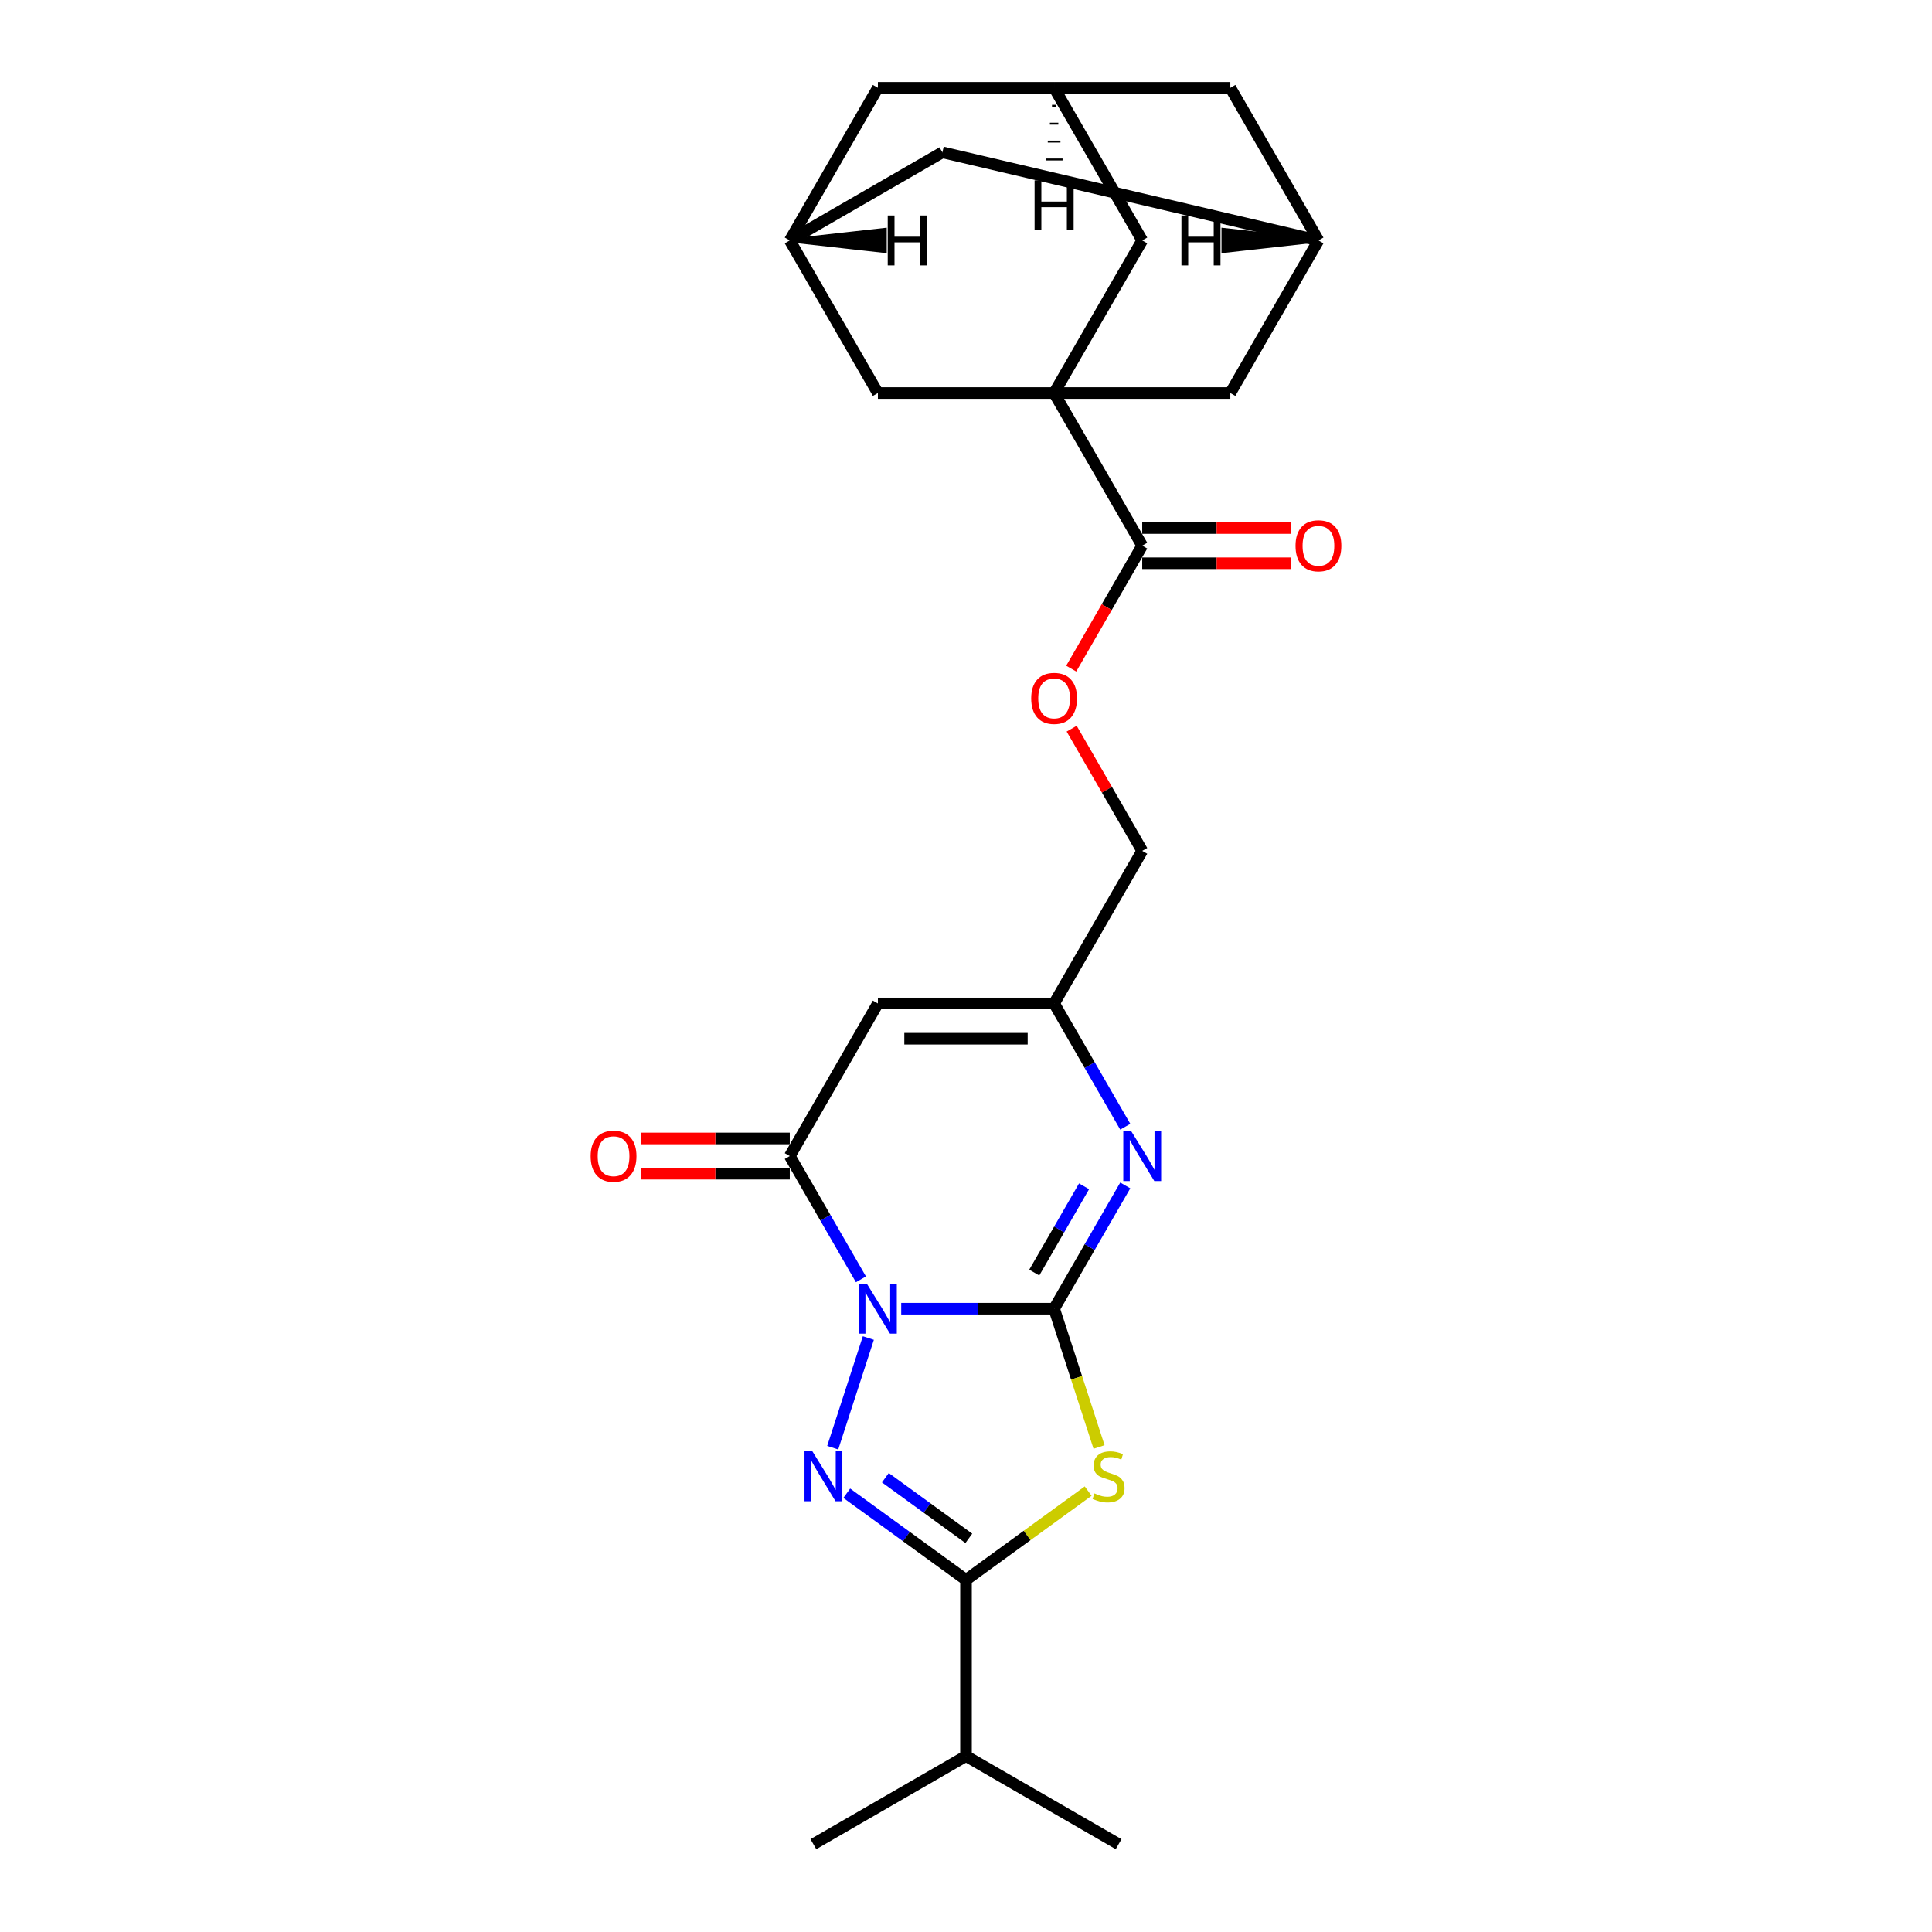 <?xml version='1.0' encoding='iso-8859-1'?>
<svg version='1.1' baseProfile='full'
              xmlns='http://www.w3.org/2000/svg'
                      xmlns:rdkit='http://www.rdkit.org/xml'
                      xmlns:xlink='http://www.w3.org/1999/xlink'
                  xml:space='preserve'
width='1000px' height='1000px' viewBox='0 0 1000 1000'>
<!-- END OF HEADER -->
<rect style='opacity:1.0;fill:#FFFFFF;stroke:none' width='1000' height='1000' x='0' y='0'> </rect>
<path class='bond-0' d='M 466.471,677.374 L 506.038,677.374' style='fill:none;fill-rule:evenodd;stroke:#0000FF;stroke-width:6px;stroke-linecap:butt;stroke-linejoin:miter;stroke-opacity:1' />
<path class='bond-0' d='M 506.038,677.374 L 545.605,677.374' style='fill:none;fill-rule:evenodd;stroke:#000000;stroke-width:6px;stroke-linecap:butt;stroke-linejoin:miter;stroke-opacity:1' />
<path class='bond-1' d='M 449.458,692.569 L 431.017,749.323' style='fill:none;fill-rule:evenodd;stroke:#0000FF;stroke-width:6px;stroke-linecap:butt;stroke-linejoin:miter;stroke-opacity:1' />
<path class='bond-4' d='M 445.622,662.178 L 427.206,630.281' style='fill:none;fill-rule:evenodd;stroke:#0000FF;stroke-width:6px;stroke-linecap:butt;stroke-linejoin:miter;stroke-opacity:1' />
<path class='bond-4' d='M 427.206,630.281 L 408.79,598.384' style='fill:none;fill-rule:evenodd;stroke:#000000;stroke-width:6px;stroke-linecap:butt;stroke-linejoin:miter;stroke-opacity:1' />
<path class='bond-2' d='M 545.605,677.374 L 557.235,713.167' style='fill:none;fill-rule:evenodd;stroke:#000000;stroke-width:6px;stroke-linecap:butt;stroke-linejoin:miter;stroke-opacity:1' />
<path class='bond-2' d='M 557.235,713.167 L 568.865,748.96' style='fill:none;fill-rule:evenodd;stroke:#CCCC00;stroke-width:6px;stroke-linecap:butt;stroke-linejoin:miter;stroke-opacity:1' />
<path class='bond-5' d='M 545.605,677.374 L 564.021,645.477' style='fill:none;fill-rule:evenodd;stroke:#000000;stroke-width:6px;stroke-linecap:butt;stroke-linejoin:miter;stroke-opacity:1' />
<path class='bond-5' d='M 564.021,645.477 L 582.437,613.579' style='fill:none;fill-rule:evenodd;stroke:#0000FF;stroke-width:6px;stroke-linecap:butt;stroke-linejoin:miter;stroke-opacity:1' />
<path class='bond-5' d='M 535.332,658.684 L 548.223,636.356' style='fill:none;fill-rule:evenodd;stroke:#000000;stroke-width:6px;stroke-linecap:butt;stroke-linejoin:miter;stroke-opacity:1' />
<path class='bond-5' d='M 548.223,636.356 L 561.114,614.028' style='fill:none;fill-rule:evenodd;stroke:#0000FF;stroke-width:6px;stroke-linecap:butt;stroke-linejoin:miter;stroke-opacity:1' />
<path class='bond-3' d='M 438.286,772.893 L 469.143,795.312' style='fill:none;fill-rule:evenodd;stroke:#0000FF;stroke-width:6px;stroke-linecap:butt;stroke-linejoin:miter;stroke-opacity:1' />
<path class='bond-3' d='M 469.143,795.312 L 500,817.731' style='fill:none;fill-rule:evenodd;stroke:#000000;stroke-width:6px;stroke-linecap:butt;stroke-linejoin:miter;stroke-opacity:1' />
<path class='bond-3' d='M 458.265,764.861 L 479.865,780.554' style='fill:none;fill-rule:evenodd;stroke:#0000FF;stroke-width:6px;stroke-linecap:butt;stroke-linejoin:miter;stroke-opacity:1' />
<path class='bond-3' d='M 479.865,780.554 L 501.465,796.247' style='fill:none;fill-rule:evenodd;stroke:#000000;stroke-width:6px;stroke-linecap:butt;stroke-linejoin:miter;stroke-opacity:1' />
<path class='bond-26' d='M 563.228,771.793 L 531.614,794.762' style='fill:none;fill-rule:evenodd;stroke:#CCCC00;stroke-width:6px;stroke-linecap:butt;stroke-linejoin:miter;stroke-opacity:1' />
<path class='bond-26' d='M 531.614,794.762 L 500,817.731' style='fill:none;fill-rule:evenodd;stroke:#000000;stroke-width:6px;stroke-linecap:butt;stroke-linejoin:miter;stroke-opacity:1' />
<path class='bond-19' d='M 500,817.731 L 500,908.941' style='fill:none;fill-rule:evenodd;stroke:#000000;stroke-width:6px;stroke-linecap:butt;stroke-linejoin:miter;stroke-opacity:1' />
<path class='bond-7' d='M 408.79,598.384 L 454.395,519.394' style='fill:none;fill-rule:evenodd;stroke:#000000;stroke-width:6px;stroke-linecap:butt;stroke-linejoin:miter;stroke-opacity:1' />
<path class='bond-17' d='M 408.79,589.263 L 370.254,589.263' style='fill:none;fill-rule:evenodd;stroke:#000000;stroke-width:6px;stroke-linecap:butt;stroke-linejoin:miter;stroke-opacity:1' />
<path class='bond-17' d='M 370.254,589.263 L 331.718,589.263' style='fill:none;fill-rule:evenodd;stroke:#FF0000;stroke-width:6px;stroke-linecap:butt;stroke-linejoin:miter;stroke-opacity:1' />
<path class='bond-17' d='M 408.79,607.505 L 370.254,607.505' style='fill:none;fill-rule:evenodd;stroke:#000000;stroke-width:6px;stroke-linecap:butt;stroke-linejoin:miter;stroke-opacity:1' />
<path class='bond-17' d='M 370.254,607.505 L 331.718,607.505' style='fill:none;fill-rule:evenodd;stroke:#FF0000;stroke-width:6px;stroke-linecap:butt;stroke-linejoin:miter;stroke-opacity:1' />
<path class='bond-27' d='M 582.437,583.188 L 564.021,551.291' style='fill:none;fill-rule:evenodd;stroke:#0000FF;stroke-width:6px;stroke-linecap:butt;stroke-linejoin:miter;stroke-opacity:1' />
<path class='bond-27' d='M 564.021,551.291 L 545.605,519.394' style='fill:none;fill-rule:evenodd;stroke:#000000;stroke-width:6px;stroke-linecap:butt;stroke-linejoin:miter;stroke-opacity:1' />
<path class='bond-6' d='M 545.605,203.434 L 591.21,282.424' style='fill:none;fill-rule:evenodd;stroke:#000000;stroke-width:6px;stroke-linecap:butt;stroke-linejoin:miter;stroke-opacity:1' />
<path class='bond-10' d='M 545.605,203.434 L 591.21,124.444' style='fill:none;fill-rule:evenodd;stroke:#000000;stroke-width:6px;stroke-linecap:butt;stroke-linejoin:miter;stroke-opacity:1' />
<path class='bond-11' d='M 545.605,203.434 L 636.815,203.434' style='fill:none;fill-rule:evenodd;stroke:#000000;stroke-width:6px;stroke-linecap:butt;stroke-linejoin:miter;stroke-opacity:1' />
<path class='bond-12' d='M 545.605,203.434 L 454.395,203.434' style='fill:none;fill-rule:evenodd;stroke:#000000;stroke-width:6px;stroke-linecap:butt;stroke-linejoin:miter;stroke-opacity:1' />
<path class='bond-8' d='M 454.395,519.394 L 545.605,519.394' style='fill:none;fill-rule:evenodd;stroke:#000000;stroke-width:6px;stroke-linecap:butt;stroke-linejoin:miter;stroke-opacity:1' />
<path class='bond-8' d='M 468.077,537.636 L 531.923,537.636' style='fill:none;fill-rule:evenodd;stroke:#000000;stroke-width:6px;stroke-linecap:butt;stroke-linejoin:miter;stroke-opacity:1' />
<path class='bond-23' d='M 545.605,519.394 L 591.21,440.404' style='fill:none;fill-rule:evenodd;stroke:#000000;stroke-width:6px;stroke-linecap:butt;stroke-linejoin:miter;stroke-opacity:1' />
<path class='bond-9' d='M 591.21,282.424 L 572.836,314.248' style='fill:none;fill-rule:evenodd;stroke:#000000;stroke-width:6px;stroke-linecap:butt;stroke-linejoin:miter;stroke-opacity:1' />
<path class='bond-9' d='M 572.836,314.248 L 554.462,346.073' style='fill:none;fill-rule:evenodd;stroke:#FF0000;stroke-width:6px;stroke-linecap:butt;stroke-linejoin:miter;stroke-opacity:1' />
<path class='bond-18' d='M 591.21,291.545 L 629.746,291.545' style='fill:none;fill-rule:evenodd;stroke:#000000;stroke-width:6px;stroke-linecap:butt;stroke-linejoin:miter;stroke-opacity:1' />
<path class='bond-18' d='M 629.746,291.545 L 668.282,291.545' style='fill:none;fill-rule:evenodd;stroke:#FF0000;stroke-width:6px;stroke-linecap:butt;stroke-linejoin:miter;stroke-opacity:1' />
<path class='bond-18' d='M 591.21,273.303 L 629.746,273.303' style='fill:none;fill-rule:evenodd;stroke:#000000;stroke-width:6px;stroke-linecap:butt;stroke-linejoin:miter;stroke-opacity:1' />
<path class='bond-18' d='M 629.746,273.303 L 668.282,273.303' style='fill:none;fill-rule:evenodd;stroke:#FF0000;stroke-width:6px;stroke-linecap:butt;stroke-linejoin:miter;stroke-opacity:1' />
<path class='bond-15' d='M 591.21,124.444 L 545.605,45.455' style='fill:none;fill-rule:evenodd;stroke:#000000;stroke-width:6px;stroke-linecap:butt;stroke-linejoin:miter;stroke-opacity:1' />
<path class='bond-13' d='M 636.815,203.434 L 682.419,124.444' style='fill:none;fill-rule:evenodd;stroke:#000000;stroke-width:6px;stroke-linecap:butt;stroke-linejoin:miter;stroke-opacity:1' />
<path class='bond-14' d='M 454.395,203.434 L 408.79,124.444' style='fill:none;fill-rule:evenodd;stroke:#000000;stroke-width:6px;stroke-linecap:butt;stroke-linejoin:miter;stroke-opacity:1' />
<path class='bond-21' d='M 682.419,124.444 L 636.815,45.455' style='fill:none;fill-rule:evenodd;stroke:#000000;stroke-width:6px;stroke-linecap:butt;stroke-linejoin:miter;stroke-opacity:1' />
<path class='bond-28' d='M 682.419,124.444 L 487.78,78.84' style='fill:none;fill-rule:evenodd;stroke:#000000;stroke-width:6px;stroke-linecap:butt;stroke-linejoin:miter;stroke-opacity:1' />
<path class='bond-31' d='M 682.419,124.444 L 633.239,118.972 L 633.239,129.917 Z' style='fill:#000000;fill-rule:evenodd;fill-opacity:1;stroke:#000000;stroke-width:2px;stroke-linecap:butt;stroke-linejoin:miter;stroke-opacity:1;' />
<path class='bond-20' d='M 408.79,124.444 L 454.395,45.455' style='fill:none;fill-rule:evenodd;stroke:#000000;stroke-width:6px;stroke-linecap:butt;stroke-linejoin:miter;stroke-opacity:1' />
<path class='bond-22' d='M 408.79,124.444 L 487.78,78.84' style='fill:none;fill-rule:evenodd;stroke:#000000;stroke-width:6px;stroke-linecap:butt;stroke-linejoin:miter;stroke-opacity:1' />
<path class='bond-32' d='M 408.79,124.444 L 457.971,129.917 L 457.971,118.972 Z' style='fill:#000000;fill-rule:evenodd;fill-opacity:1;stroke:#000000;stroke-width:2px;stroke-linecap:butt;stroke-linejoin:miter;stroke-opacity:1;' />
<path class='bond-29' d='M 545.605,45.455 L 454.395,45.455' style='fill:none;fill-rule:evenodd;stroke:#000000;stroke-width:6px;stroke-linecap:butt;stroke-linejoin:miter;stroke-opacity:1' />
<path class='bond-30' d='M 545.605,45.455 L 636.815,45.455' style='fill:none;fill-rule:evenodd;stroke:#000000;stroke-width:6px;stroke-linecap:butt;stroke-linejoin:miter;stroke-opacity:1' />
<path class='bond-33' d='M 544.51,54.729 L 546.699,54.729' style='fill:none;fill-rule:evenodd;stroke:#000000;stroke-width:1.0px;stroke-linecap:butt;stroke-linejoin:miter;stroke-opacity:1' />
<path class='bond-33' d='M 543.416,64.003 L 547.794,64.003' style='fill:none;fill-rule:evenodd;stroke:#000000;stroke-width:1.0px;stroke-linecap:butt;stroke-linejoin:miter;stroke-opacity:1' />
<path class='bond-33' d='M 542.321,73.277 L 548.888,73.277' style='fill:none;fill-rule:evenodd;stroke:#000000;stroke-width:1.0px;stroke-linecap:butt;stroke-linejoin:miter;stroke-opacity:1' />
<path class='bond-33' d='M 541.227,82.551 L 549.983,82.551' style='fill:none;fill-rule:evenodd;stroke:#000000;stroke-width:1.0px;stroke-linecap:butt;stroke-linejoin:miter;stroke-opacity:1' />
<path class='bond-33' d='M 540.132,91.826 L 551.077,91.826' style='fill:none;fill-rule:evenodd;stroke:#000000;stroke-width:1.0px;stroke-linecap:butt;stroke-linejoin:miter;stroke-opacity:1' />
<path class='bond-16' d='M 554.694,377.157 L 572.952,408.78' style='fill:none;fill-rule:evenodd;stroke:#FF0000;stroke-width:6px;stroke-linecap:butt;stroke-linejoin:miter;stroke-opacity:1' />
<path class='bond-16' d='M 572.952,408.78 L 591.21,440.404' style='fill:none;fill-rule:evenodd;stroke:#000000;stroke-width:6px;stroke-linecap:butt;stroke-linejoin:miter;stroke-opacity:1' />
<path class='bond-24' d='M 500,908.941 L 421.01,954.545' style='fill:none;fill-rule:evenodd;stroke:#000000;stroke-width:6px;stroke-linecap:butt;stroke-linejoin:miter;stroke-opacity:1' />
<path class='bond-25' d='M 500,908.941 L 578.99,954.545' style='fill:none;fill-rule:evenodd;stroke:#000000;stroke-width:6px;stroke-linecap:butt;stroke-linejoin:miter;stroke-opacity:1' />
<path  class='atom-0' d='M 448.685 664.458
L 457.15 678.14
Q 457.989 679.49, 459.339 681.934
Q 460.689 684.379, 460.762 684.525
L 460.762 664.458
L 464.191 664.458
L 464.191 690.289
L 460.652 690.289
L 451.568 675.331
Q 450.51 673.579, 449.379 671.573
Q 448.284 669.566, 447.956 668.946
L 447.956 690.289
L 444.599 690.289
L 444.599 664.458
L 448.685 664.458
' fill='#0000FF'/>
<path  class='atom-2' d='M 420.5 751.204
L 428.964 764.885
Q 429.803 766.235, 431.153 768.68
Q 432.503 771.124, 432.576 771.27
L 432.576 751.204
L 436.006 751.204
L 436.006 777.035
L 432.467 777.035
L 423.382 762.076
Q 422.324 760.325, 421.193 758.318
Q 420.099 756.312, 419.77 755.691
L 419.77 777.035
L 416.414 777.035
L 416.414 751.204
L 420.5 751.204
' fill='#0000FF'/>
<path  class='atom-3' d='M 566.493 772.985
Q 566.785 773.094, 567.989 773.605
Q 569.193 774.116, 570.507 774.444
Q 571.857 774.736, 573.17 774.736
Q 575.614 774.736, 577.037 773.569
Q 578.46 772.365, 578.46 770.285
Q 578.46 768.862, 577.73 767.987
Q 577.037 767.111, 575.943 766.637
Q 574.848 766.162, 573.024 765.615
Q 570.726 764.922, 569.339 764.265
Q 567.989 763.608, 567.004 762.222
Q 566.056 760.836, 566.056 758.501
Q 566.056 755.254, 568.245 753.247
Q 570.47 751.24, 574.848 751.24
Q 577.84 751.24, 581.233 752.663
L 580.394 755.473
Q 577.293 754.196, 574.958 754.196
Q 572.44 754.196, 571.054 755.254
Q 569.667 756.275, 569.704 758.063
Q 569.704 759.449, 570.397 760.288
Q 571.127 761.128, 572.148 761.602
Q 573.206 762.076, 574.958 762.623
Q 577.293 763.353, 578.679 764.083
Q 580.065 764.812, 581.05 766.308
Q 582.072 767.768, 582.072 770.285
Q 582.072 773.86, 579.664 775.794
Q 577.293 777.691, 573.316 777.691
Q 571.017 777.691, 569.266 777.18
Q 567.551 776.706, 565.508 775.867
L 566.493 772.985
' fill='#CCCC00'/>
<path  class='atom-6' d='M 585.5 585.469
L 593.964 599.15
Q 594.803 600.5, 596.153 602.944
Q 597.503 605.389, 597.576 605.535
L 597.576 585.469
L 601.006 585.469
L 601.006 611.299
L 597.467 611.299
L 588.382 596.341
Q 587.324 594.589, 586.193 592.583
Q 585.099 590.576, 584.77 589.956
L 584.77 611.299
L 581.414 611.299
L 581.414 585.469
L 585.5 585.469
' fill='#0000FF'/>
<path  class='atom-17' d='M 533.748 361.487
Q 533.748 355.285, 536.812 351.819
Q 539.877 348.353, 545.605 348.353
Q 551.333 348.353, 554.397 351.819
Q 557.462 355.285, 557.462 361.487
Q 557.462 367.762, 554.361 371.338
Q 551.26 374.877, 545.605 374.877
Q 539.913 374.877, 536.812 371.338
Q 533.748 367.799, 533.748 361.487
M 545.605 371.958
Q 549.545 371.958, 551.661 369.331
Q 553.814 366.668, 553.814 361.487
Q 553.814 356.416, 551.661 353.862
Q 549.545 351.272, 545.605 351.272
Q 541.665 351.272, 539.512 353.825
Q 537.396 356.379, 537.396 361.487
Q 537.396 366.704, 539.512 369.331
Q 541.665 371.958, 545.605 371.958
' fill='#FF0000'/>
<path  class='atom-18' d='M 305.723 598.457
Q 305.723 592.255, 308.788 588.789
Q 311.853 585.323, 317.581 585.323
Q 323.309 585.323, 326.373 588.789
Q 329.438 592.255, 329.438 598.457
Q 329.438 604.732, 326.337 608.307
Q 323.236 611.846, 317.581 611.846
Q 311.889 611.846, 308.788 608.307
Q 305.723 604.768, 305.723 598.457
M 317.581 608.928
Q 321.521 608.928, 323.637 606.301
Q 325.79 603.637, 325.79 598.457
Q 325.79 593.386, 323.637 590.832
Q 321.521 588.241, 317.581 588.241
Q 313.64 588.241, 311.488 590.795
Q 309.372 593.349, 309.372 598.457
Q 309.372 603.674, 311.488 606.301
Q 313.64 608.928, 317.581 608.928
' fill='#FF0000'/>
<path  class='atom-19' d='M 670.562 282.497
Q 670.562 276.295, 673.627 272.829
Q 676.691 269.363, 682.419 269.363
Q 688.147 269.363, 691.212 272.829
Q 694.277 276.295, 694.277 282.497
Q 694.277 288.772, 691.175 292.348
Q 688.074 295.887, 682.419 295.887
Q 676.728 295.887, 673.627 292.348
Q 670.562 288.809, 670.562 282.497
M 682.419 292.968
Q 686.36 292.968, 688.476 290.341
Q 690.628 287.678, 690.628 282.497
Q 690.628 277.426, 688.476 274.872
Q 686.36 272.282, 682.419 272.282
Q 678.479 272.282, 676.327 274.836
Q 674.21 277.389, 674.21 282.497
Q 674.21 287.714, 676.327 290.341
Q 678.479 292.968, 682.419 292.968
' fill='#FF0000'/>
<path  class='atom-27' d='M 611.507 111.529
L 615.009 111.529
L 615.009 122.511
L 628.216 122.511
L 628.216 111.529
L 631.719 111.529
L 631.719 137.36
L 628.216 137.36
L 628.216 125.43
L 615.009 125.43
L 615.009 137.36
L 611.507 137.36
L 611.507 111.529
' fill='#000000'/>
<path  class='atom-28' d='M 459.491 111.529
L 462.993 111.529
L 462.993 122.511
L 476.2 122.511
L 476.2 111.529
L 479.703 111.529
L 479.703 137.36
L 476.2 137.36
L 476.2 125.43
L 462.993 125.43
L 462.993 137.36
L 459.491 137.36
L 459.491 111.529
' fill='#000000'/>
<path  class='atom-29' d='M 535.499 93.346
L 539.001 93.346
L 539.001 104.327
L 552.208 104.327
L 552.208 93.346
L 555.711 93.346
L 555.711 119.176
L 552.208 119.176
L 552.208 107.246
L 539.001 107.246
L 539.001 119.176
L 535.499 119.176
L 535.499 93.346
' fill='#000000'/>
</svg>
